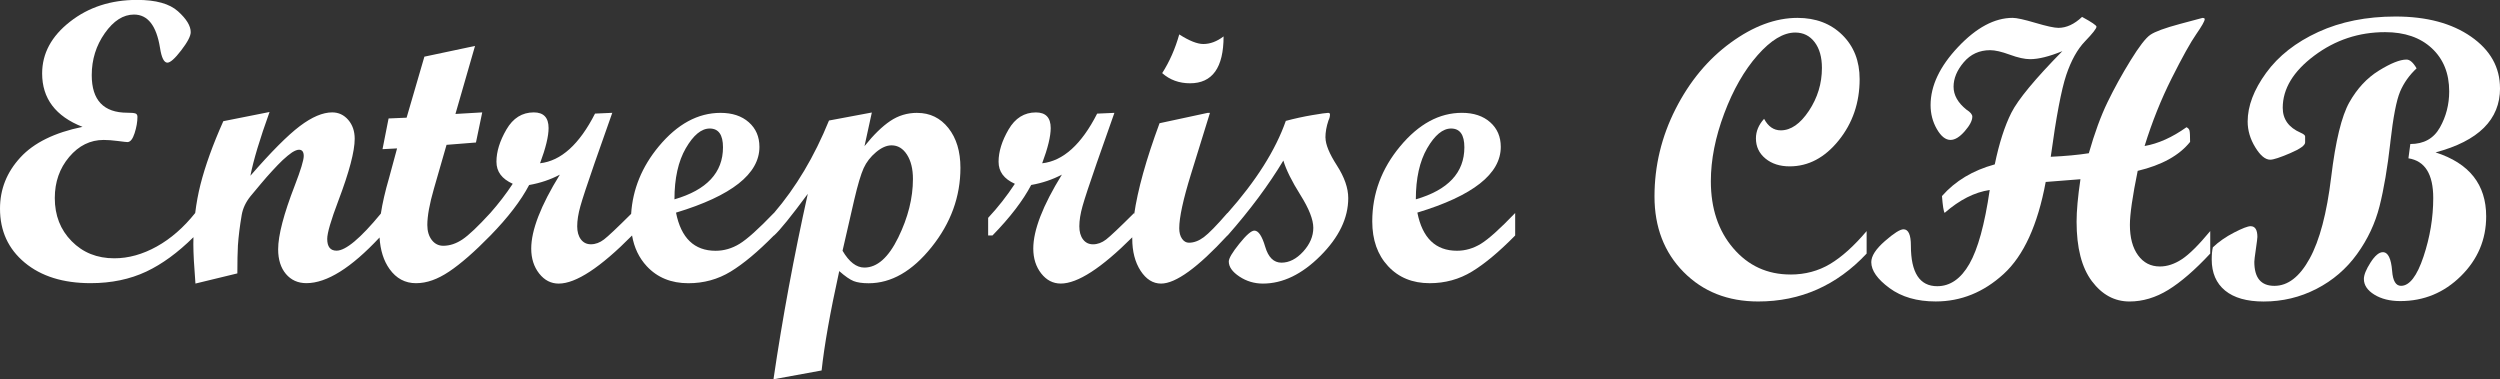 <svg xmlns="http://www.w3.org/2000/svg" id="Calque_1" viewBox="0 0 750.46 113.84"><rect x="0" y="0" width="750.46" height="113.84" fill="#333333" stroke="none"/><defs><style>.cls-1{fill:#fff;}</style></defs><path class="cls-1" d="M275.31,33.88c-2.96,0-5.65,.81-8.07,2.44-2.43,1.63-5,4.14-7.73,7.55l2.2-10.1-12.86,2.41c-4.39,10.8-9.91,20.07-16.56,27.81v-.04c-4.59,4.78-8.02,7.86-10.3,9.25-2.28,1.39-4.67,2.08-7.17,2.08-6.41,0-10.38-3.82-11.89-11.45,16.69-5.05,25.04-11.62,25.04-19.73,0-3.05-1.06-5.52-3.19-7.4-2.12-1.88-4.95-2.82-8.48-2.82-6.79,0-12.97,3.36-18.55,10.07-5.06,6.1-7.82,12.85-8.29,20.25-4.21,4.19-6.93,6.76-8.16,7.69-1.25,.96-2.56,1.44-3.93,1.44-1.25,0-2.25-.49-2.99-1.47-.74-.98-1.11-2.29-1.11-3.93,0-1.76,.32-3.79,.97-6.08,.64-2.29,2.07-6.61,4.27-12.95l5.29-15.03-5.18,.23c-4.7,9.24-10.21,14.21-16.5,14.91,1.71-4.58,2.56-8.1,2.56-10.57,0-3.13-1.48-4.7-4.44-4.7-3.49,0-6.23,1.71-8.22,5.14-1.99,3.43-2.99,6.64-2.99,9.66s1.63,5.15,4.89,6.63c-2.03,3.09-4.28,6-6.71,8.75h0c-3.69,4.03-6.48,6.68-8.38,7.95-1.9,1.27-3.82,1.91-5.76,1.91-1.41,0-2.56-.58-3.45-1.73-.89-1.16-1.34-2.65-1.34-4.5,0-2.7,.66-6.34,1.98-10.91l3.79-13.16,8.83-.7,1.88-9.04-8.04,.47,5.88-20.42-15.2,3.22-5.34,18.32-5.41,.23-1.82,9.22,4.37-.23-2.41,8.89c-1.18,4.04-1.99,7.6-2.46,10.68-6.11,7.42-10.55,11.13-13.3,11.13-1.86,0-2.8-1.18-2.8-3.53,0-1.77,1.12-5.6,3.36-11.51,3.26-8.61,4.89-14.79,4.89-18.55,0-2.27-.64-4.15-1.93-5.66-1.29-1.5-2.9-2.26-4.83-2.26-2.84,0-6.09,1.38-9.74,4.14-3.65,2.76-8.59,7.72-14.81,14.88,.91-4.66,2.83-11.04,5.75-19.14l-13.88,2.76c-3.15,7.05-5.43,13.39-6.86,19.02-.7,2.77-1.22,5.61-1.58,8.54-3.47,4.36-7.32,7.71-11.54,10.06-4.25,2.36-8.5,3.54-12.75,3.54-5.16,0-9.43-1.71-12.8-5.14-3.38-3.42-5.06-7.74-5.06-12.95,0-4.81,1.44-8.92,4.32-12.33,2.88-3.41,6.33-5.11,10.36-5.11,1.21,0,2.64,.11,4.27,.32,1.63,.22,2.58,.32,2.85,.32,.87,0,1.59-.89,2.16-2.67,.57-1.78,.85-3.41,.85-4.9,0-.55-.21-.89-.63-1.03-.42-.14-1.21-.21-2.39-.21-7.13,0-10.7-3.76-10.7-11.27,0-4.7,1.31-8.9,3.93-12.62,2.62-3.72,5.54-5.58,8.76-5.58,4.13,0,6.73,3.33,7.8,9.98,.46,2.97,1.2,4.46,2.22,4.46,.87,0,2.26-1.23,4.15-3.7,1.9-2.47,2.85-4.29,2.85-5.46,0-1.88-1.27-3.96-3.81-6.25-2.54-2.29-6.64-3.43-12.29-3.43-7.85,0-14.57,2.18-20.14,6.55-5.58,4.36-8.36,9.54-8.36,15.53,0,7.52,4.04,12.86,12.12,16.03-8.38,1.72-14.61,4.78-18.66,9.19C2.03,51.7,0,56.81,0,62.64c0,6.69,2.48,12.09,7.43,16.2,4.95,4.11,11.54,6.16,19.77,6.16,6.22,0,11.8-1.16,16.73-3.48,4.73-2.23,9.45-5.68,14.14-10.32-.02,.7-.03,1.41-.03,2.12,0,2.58,.21,6.52,.63,11.8l12.58-3.05c0-3.52,.06-6.32,.17-8.4,.19-2.78,.57-5.83,1.14-9.16,.34-1.96,1.21-3.82,2.62-5.58l3.19-3.82c1.18-1.41,2.28-2.66,3.3-3.76,1.18-1.29,2.24-2.39,3.19-3.29,1.06-.98,1.99-1.74,2.79-2.29,.87-.55,1.57-.82,2.11-.82,.95,0,1.42,.63,1.42,1.88s-.89,4.19-2.67,8.81c-3.34,8.61-5.01,15.01-5.01,19.2,0,3.09,.78,5.56,2.33,7.4,1.56,1.84,3.6,2.76,6.15,2.76,6.12,0,13.44-4.58,21.96-13.71,.23,3.83,1.22,6.98,2.99,9.46,2.03,2.84,4.67,4.26,7.94,4.26s6.47-1.16,9.96-3.49c3.49-2.33,7.62-5.94,12.4-10.83,5.27-5.4,9.14-10.45,11.61-15.15,3.34-.59,6.41-1.62,9.22-3.11-5.73,9.28-8.59,16.67-8.59,22.19,0,2.97,.8,5.47,2.39,7.49,1.59,2.02,3.55,3.02,5.86,3.02,5.16,0,12.5-4.81,22.02-14.44h0c.62,3.64,2.09,6.72,4.41,9.22,3.17,3.41,7.33,5.11,12.49,5.11,4.63,0,8.86-1.16,12.69-3.49,3.83-2.33,8.16-5.94,12.97-10.83h.06c1.74-1.56,5.12-5.73,10.13-12.51-4.17,18.79-7.61,37.34-10.3,55.66l14.45-2.64c.8-7.48,2.56-17.42,5.29-29.83,1.78,1.57,3.22,2.56,4.33,3,1.1,.43,2.6,.65,4.5,.65,6.79,0,13.08-3.61,18.87-10.83,5.79-7.22,8.68-15.16,8.68-23.81,0-4.93-1.2-8.91-3.61-11.95-2.41-3.03-5.53-4.55-9.35-4.55Zm-69.43,10.6c2.28-3.93,4.67-5.9,7.17-5.9,2.65,0,3.98,1.88,3.98,5.64,0,7.59-4.86,12.8-14.57,15.62,0-6.3,1.14-11.42,3.41-15.35Zm63.76,26.83c-2.94,6.01-6.33,9.01-10.17,9.01-2.39,0-4.58-1.68-6.55-5.05l3.5-15.26c1.06-4.54,2.01-7.72,2.84-9.54,.83-1.82,2.07-3.41,3.7-4.78,1.63-1.37,3.18-2.06,4.66-2.06,1.9,0,3.44,.93,4.64,2.79,1.19,1.86,1.79,4.3,1.79,7.31,0,5.72-1.47,11.58-4.41,17.58Z"></path><path class="cls-1" d="M367.31,10.92c-2.01,1.53-4.04,2.29-6.09,2.29-1.82,0-4.23-.96-7.23-2.88-1.21,4.31-2.92,8.18-5.12,11.62,2.31,2.04,5.1,3.05,8.36,3.05,6.71,0,10.07-4.7,10.07-14.09Z"></path><path class="cls-1" d="M397.87,41.33c0-1.64,.3-3.36,.91-5.16,.3-.63,.46-1.23,.46-1.82,0-.31-.19-.47-.57-.47-.53,0-2.12,.23-4.78,.68-2.66,.45-5.29,1.03-7.91,1.73-3.08,8.78-8.92,18.02-17.53,27.72v-.07c-3.22,3.72-5.59,6.14-7.08,7.25-1.5,1.12-2.99,1.67-4.47,1.67-.83,0-1.53-.4-2.08-1.2-.55-.8-.83-1.85-.83-3.14,0-3.25,1.18-8.67,3.53-16.26l5.69-18.38h-.68l-14.45,3.11c-4.03,10.89-6.57,20.02-7.63,27.41v-.46c-4.36,4.34-7.17,7-8.42,7.96-1.25,.96-2.56,1.44-3.93,1.44-1.25,0-2.25-.49-2.99-1.47-.74-.98-1.11-2.29-1.11-3.93,0-1.76,.32-3.79,.97-6.08,.64-2.29,2.07-6.61,4.27-12.95l5.29-15.03-5.18,.23c-4.7,9.24-10.21,14.21-16.5,14.91,1.71-4.58,2.56-8.1,2.56-10.57,0-3.13-1.48-4.7-4.44-4.7-3.49,0-6.23,1.71-8.22,5.14-1.99,3.43-2.99,6.64-2.99,9.66s1.63,5.15,4.89,6.63c-2.39,3.64-5.06,7.05-8.02,10.22v5.28h1.31c5.27-5.4,9.14-10.45,11.61-15.15,3.34-.59,6.41-1.62,9.22-3.11-5.73,9.28-8.59,16.67-8.59,22.19,0,2.97,.8,5.47,2.39,7.49,1.59,2.02,3.55,3.02,5.86,3.02,5.06,0,12.21-4.64,21.46-13.88,0,.13,0,.26,0,.38,0,3.87,.83,7.09,2.5,9.66,1.67,2.56,3.72,3.85,6.15,3.85,4.4,0,11.04-4.81,19.92-14.44h.06c6.75-7.67,12.33-15.17,16.73-22.49,.83,2.78,2.54,6.22,5.12,10.33,2.58,4.11,3.87,7.4,3.87,9.86,0,2.54-1.02,4.92-3.04,7.14-2.03,2.21-4.2,3.32-6.52,3.32s-3.95-1.6-4.89-4.81c-.95-3.21-2.03-4.81-3.24-4.81-.91,0-2.42,1.31-4.52,3.93-2.11,2.62-3.16,4.4-3.16,5.34,0,1.61,1.06,3.11,3.19,4.52,2.12,1.41,4.48,2.11,7.06,2.11,5.96,0,11.71-2.78,17.27-8.34,5.56-5.56,8.34-11.33,8.34-17.32,0-3.01-1.14-6.28-3.41-9.81-2.27-3.52-3.41-6.3-3.42-8.34Z"></path><path class="cls-1" d="M437.36,75.27c-6.41,0-10.38-3.82-11.89-11.45,16.69-5.05,25.04-11.62,25.04-19.73,0-3.05-1.06-5.52-3.19-7.4-2.12-1.88-4.95-2.82-8.48-2.82-6.79,0-12.97,3.36-18.55,10.07-5.58,6.71-8.36,14.22-8.36,22.52,0,5.56,1.58,10.04,4.75,13.44,3.17,3.41,7.33,5.11,12.49,5.11,4.63,0,8.86-1.16,12.69-3.49,3.83-2.33,8.16-5.94,12.97-10.83v-6.75c-4.59,4.78-8.02,7.86-10.3,9.25-2.28,1.39-4.67,2.08-7.17,2.08Zm-8.93-30.79c2.28-3.93,4.67-5.9,7.17-5.9,2.65,0,3.98,1.88,3.98,5.64,0,7.59-4.86,12.8-14.57,15.62,0-6.3,1.14-11.42,3.41-15.35Z"></path><path class="cls-1" d="M537.47,82.4c-6.94,0-12.66-2.62-17.16-7.87-4.5-5.24-6.74-11.96-6.74-20.14,0-6.42,1.34-13.19,4.01-20.31,2.67-7.12,6.01-12.96,10.01-17.5,4-4.54,7.77-6.81,11.3-6.81,2.43,0,4.37,.96,5.83,2.88,1.46,1.92,2.19,4.5,2.19,7.75,0,4.66-1.3,8.94-3.9,12.86-2.6,3.91-5.42,5.87-8.45,5.87-2.12,0-3.79-1.15-5.01-3.46-1.63,1.8-2.45,3.76-2.45,5.87,0,2.47,.95,4.48,2.85,6.05,1.9,1.57,4.32,2.35,7.28,2.35,5.61,0,10.52-2.59,14.71-7.78,4.19-5.19,6.29-11.32,6.29-18.41,0-5.44-1.74-9.86-5.21-13.27-3.47-3.41-7.96-5.11-13.46-5.11-6.56,0-13.25,2.49-20.06,7.46-6.81,4.97-12.32,11.61-16.53,19.9-4.21,8.3-6.32,17.05-6.32,26.24s2.91,16.8,8.74,22.69c5.82,5.89,13.29,8.84,22.39,8.84,12.71,0,23.56-4.79,32.55-14.38v-6.75c-3.79,4.48-7.45,7.77-10.98,9.88-3.53,2.1-7.49,3.16-11.89,3.16Z"></path><path class="cls-1" d="M648.34,79.99c-2.73,0-4.91-1.12-6.54-3.37-1.63-2.25-2.44-5.29-2.44-9.12,0-3.17,.78-8.57,2.34-16.21,7.23-1.72,12.47-4.62,15.73-8.69,0-1.8-.06-2.93-.17-3.38-.11-.45-.42-.79-.91-1.03-4.29,3.05-8.48,4.93-12.58,5.64,2.23-7.2,4.94-13.98,8.14-20.34,3.2-6.36,5.65-10.77,7.35-13.21,1.7-2.45,2.56-3.96,2.56-4.55,0-.23-.23-.35-.68-.35-.04,0-2.3,.61-6.8,1.82-4.5,1.21-7.44,2.29-8.82,3.23-1.39,.94-3.38,3.51-5.97,7.72-2.6,4.21-4.9,8.39-6.91,12.53-2.01,4.15-3.88,9.26-5.61,15.32-3.26,.51-7.07,.86-11.43,1.06,1.63-11.97,3.18-20.15,4.65-24.54,1.48-4.38,3.36-7.76,5.65-10.13,2.29-2.37,3.43-3.83,3.43-4.38,0-.39-1.44-1.37-4.33-2.94-2.31,2.19-4.69,3.29-7.11,3.29-1.21,0-3.51-.5-6.89-1.5-3.38-1-5.65-1.5-6.83-1.5-5.43,0-10.89,2.92-16.39,8.75-5.5,5.83-8.25,11.64-8.25,17.44,0,2.62,.63,5.02,1.88,7.19,1.25,2.17,2.62,3.26,4.1,3.26,1.33,0,2.75-.87,4.27-2.61,1.52-1.74,2.28-3.2,2.28-4.37,0-.67-.59-1.37-1.76-2.11-2.58-2.07-3.87-4.36-3.87-6.87s1.02-4.96,3.07-7.37c2.05-2.41,4.69-3.61,7.91-3.61,1.48,0,3.44,.45,5.89,1.35,2.45,.9,4.49,1.35,6.12,1.35,2.5,0,5.73-.8,9.67-2.41-8.19,8.34-13.3,14.5-15.31,18.49-2.01,3.99-3.67,9.16-4.98,15.5-6.58,1.8-11.86,4.97-15.85,9.51,.23,2.94,.49,4.62,.8,5.05,4.47-3.91,8.98-6.2,13.53-6.87-1.51,10.33-3.54,17.73-6.1,22.19-2.56,4.46-5.78,6.69-9.65,6.69-5.27,0-7.91-4.05-7.91-12.15,0-3.29-.74-4.93-2.22-4.93-1.02,0-2.89,1.18-5.6,3.55-2.71,2.37-4.07,4.47-4.07,6.31,0,2.51,1.82,5.1,5.46,7.78,3.64,2.68,8.27,4.02,13.88,4.02,7.59,0,14.38-2.75,20.4-8.25,6.01-5.5,10.22-14.71,12.62-27.62,1.28-.08,4.76-.35,10.43-.82-.78,5.25-1.16,9.49-1.16,12.74,0,7.83,1.53,13.78,4.58,17.85,3.05,4.07,6.82,6.11,11.3,6.11,3.98,0,7.86-1.16,11.64-3.48,3.77-2.32,7.98-5.95,12.6-10.91v-6.75c-3.45,4.16-6.28,6.98-8.5,8.44-2.22,1.46-4.42,2.19-6.62,2.19Z"></path><path class="cls-1" d="M750.46,26.51c0-6.3-2.89-11.47-8.68-15.5-5.79-4.03-13.34-6.05-22.68-6.05-8.73,0-16.45,1.55-23.19,4.64-6.73,3.09-11.95,7.18-15.65,12.27-3.7,5.09-5.55,9.96-5.55,14.62,0,2.66,.76,5.24,2.28,7.72,1.52,2.49,3.02,3.73,4.5,3.73,.95,0,2.93-.65,5.95-1.94,3.02-1.29,4.52-2.37,4.52-3.23v-1.82c0-.35-.46-.72-1.37-1.12-3.57-1.56-5.35-4.05-5.35-7.46,0-5.71,3.15-10.93,9.45-15.65,6.3-4.72,13.39-7.07,21.28-7.07,5.88,0,10.56,1.61,14.03,4.84,3.47,3.23,5.21,7.54,5.21,12.95,0,3.91-.93,7.53-2.79,10.83-1.86,3.31-4.82,4.96-8.88,4.96l-.57,4.29c4.97,.78,7.45,4.76,7.45,11.92,0,5.91-.98,11.78-2.93,17.61-1.95,5.83-4.2,8.75-6.74,8.75-1.56,0-2.45-1.49-2.67-4.46-.3-3.76-1.23-5.64-2.79-5.64-1.14,0-2.37,1.04-3.7,3.11-1.33,2.08-1.99,3.72-1.99,4.93,0,1.84,1.04,3.41,3.13,4.7,2.09,1.29,4.68,1.94,7.8,1.94,7.06,0,13.12-2.5,18.18-7.49,5.06-4.99,7.6-10.97,7.6-17.94,0-9.55-5.06-15.95-15.19-19.2,12.9-3.44,19.35-9.86,19.35-19.26Z"></path><path class="cls-1" d="M717.53,42.78c.86-7.59,1.84-12.69,2.95-15.3,1.11-2.6,2.76-4.92,4.94-6.96-1.02-1.76-2.03-2.64-3.02-2.64-1.97,0-4.74,1.11-8.31,3.32-3.57,2.21-6.52,5.38-8.85,9.51-2.33,4.13-4.15,11.62-5.46,22.46-1.31,10.84-3.46,18.99-6.46,24.45-3,5.46-6.53,8.19-10.58,8.19s-6.03-2.41-6.03-7.22c0-.43,.15-1.69,.46-3.79,.3-2.09,.46-3.32,.46-3.67,0-2.15-.68-3.23-2.05-3.23-.83,0-2.48,.64-4.95,1.91-2.47,1.27-4.59,2.75-6.37,4.43-.23,.98-.34,2.19-.34,3.64,0,4.03,1.34,7.14,4.01,9.34,2.67,2.19,6.53,3.29,11.58,3.29,5.65,0,10.93-1.26,15.85-3.79,4.91-2.52,8.97-6.01,12.18-10.45,3.21-4.44,5.46-9.24,6.76-14.38,1.3-5.15,2.38-11.52,3.24-19.11Z"></path></svg>
